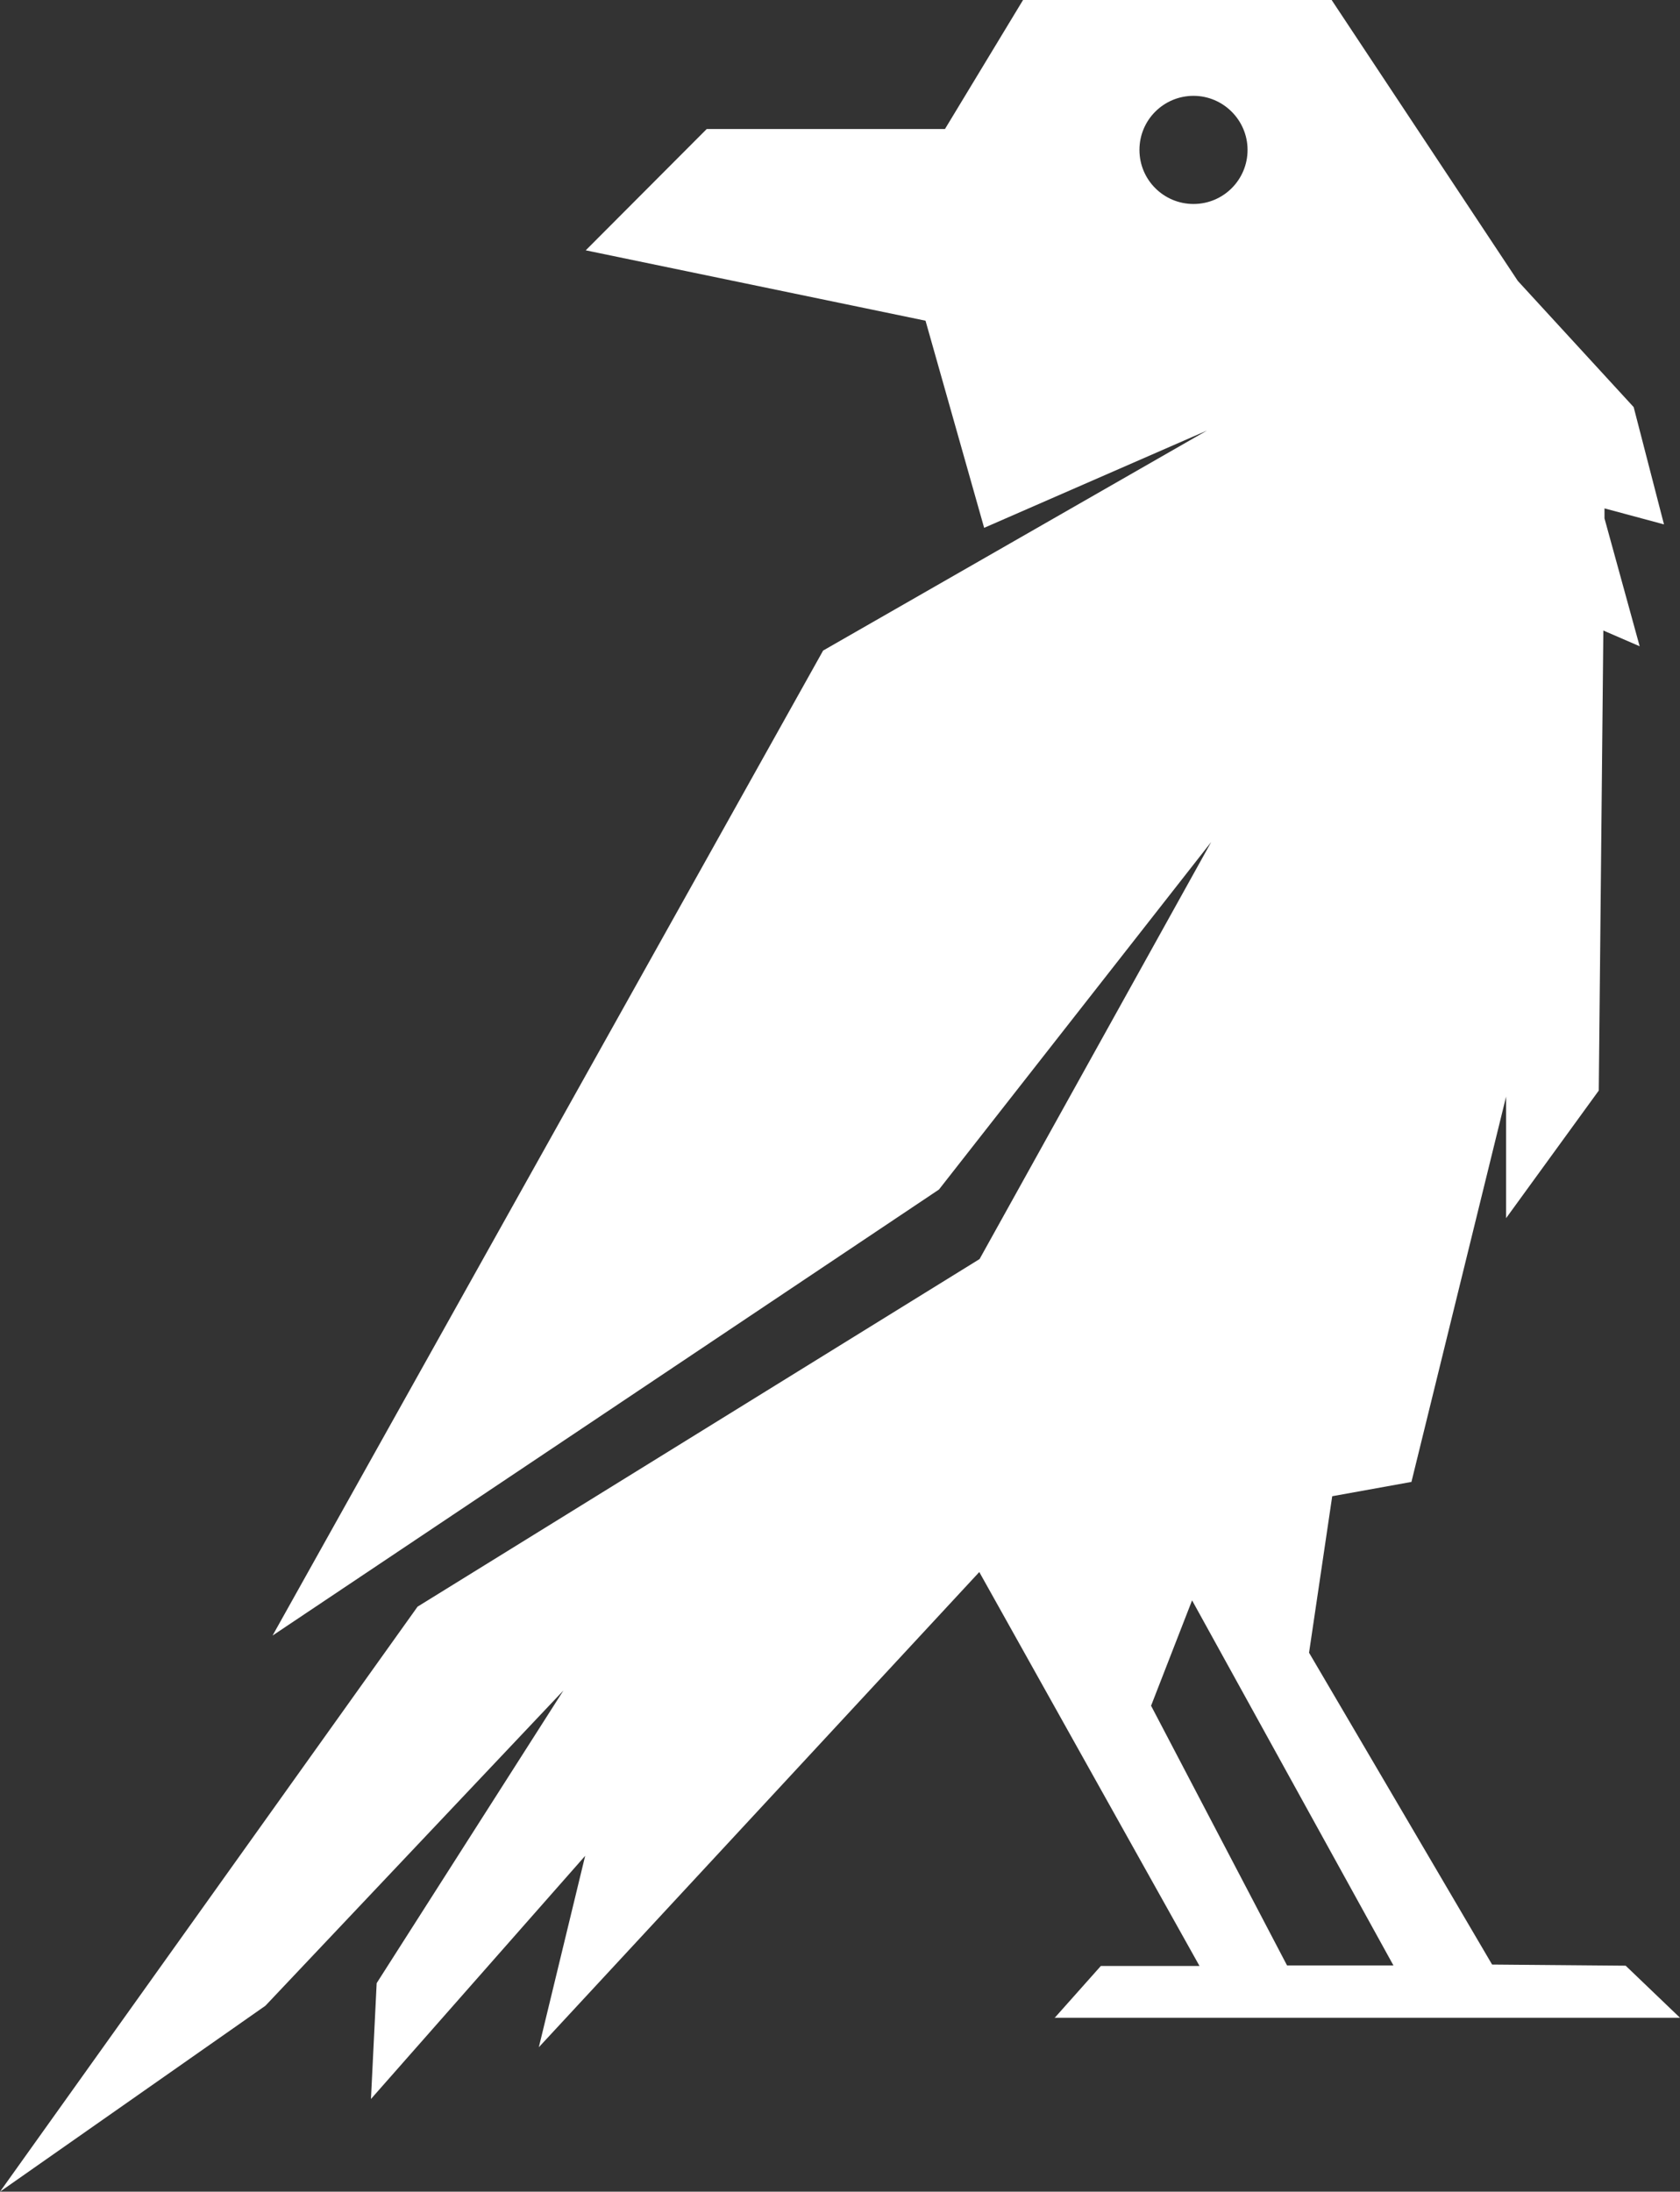 <?xml version="1.0" encoding="UTF-8"?>
<svg id="Camada_1" xmlns="http://www.w3.org/2000/svg" version="1.1" viewBox="0 0 587.4 766.1">
  <rect x="0" y="0" width="587.4" height="766.1" fill="#333333" stroke="none"/>
  <!-- Generator: Adobe Illustrator 29.7.1, SVG Export Plug-In . SVG Version: 2.1.1 Build 8)  -->
  <defs>
    <style>
      .st0 {
        fill: #fff;
      }
    </style>
  </defs>
  <path class="st0" d="M368.6,705.3h218.8l-19-18.2-46.7-.4-64-109,8.1-54.7,27.7-5,33.1-134.7v42.5l32.4-44.6,1.6-160.8,12.7,5.5-12.3-44.7v-3.5s20.8,5.6,20.8,5.6l-10.6-41-40.5-44.1L465.6,0h-107.9l-27.3,45.1h-83.3l-42.3,42.4,118.8,24.6,20.5,72.4,77.9-34-134.2,76.9-192.5,344.3,233-155.9,95.2-121.5-81,145.8-196.5,121.5L0,766.1l92.8-65,104.2-110.2-65.3,102.3-2,40.5,74.9-85-16.2,66.9,154-166.1,77,137.7h-34.5l-16.2,18.2h0ZM417.3,71.3c-10.4,0-18.9-8.4-18.9-18.9s8.5-18.9,18.9-18.9,18.9,8.5,18.9,18.9-8.4,18.9-18.9,18.9ZM402.4,596.4l14.4-37,70.4,127.6h-37.2l-47.5-90.7Z"/>
</svg>